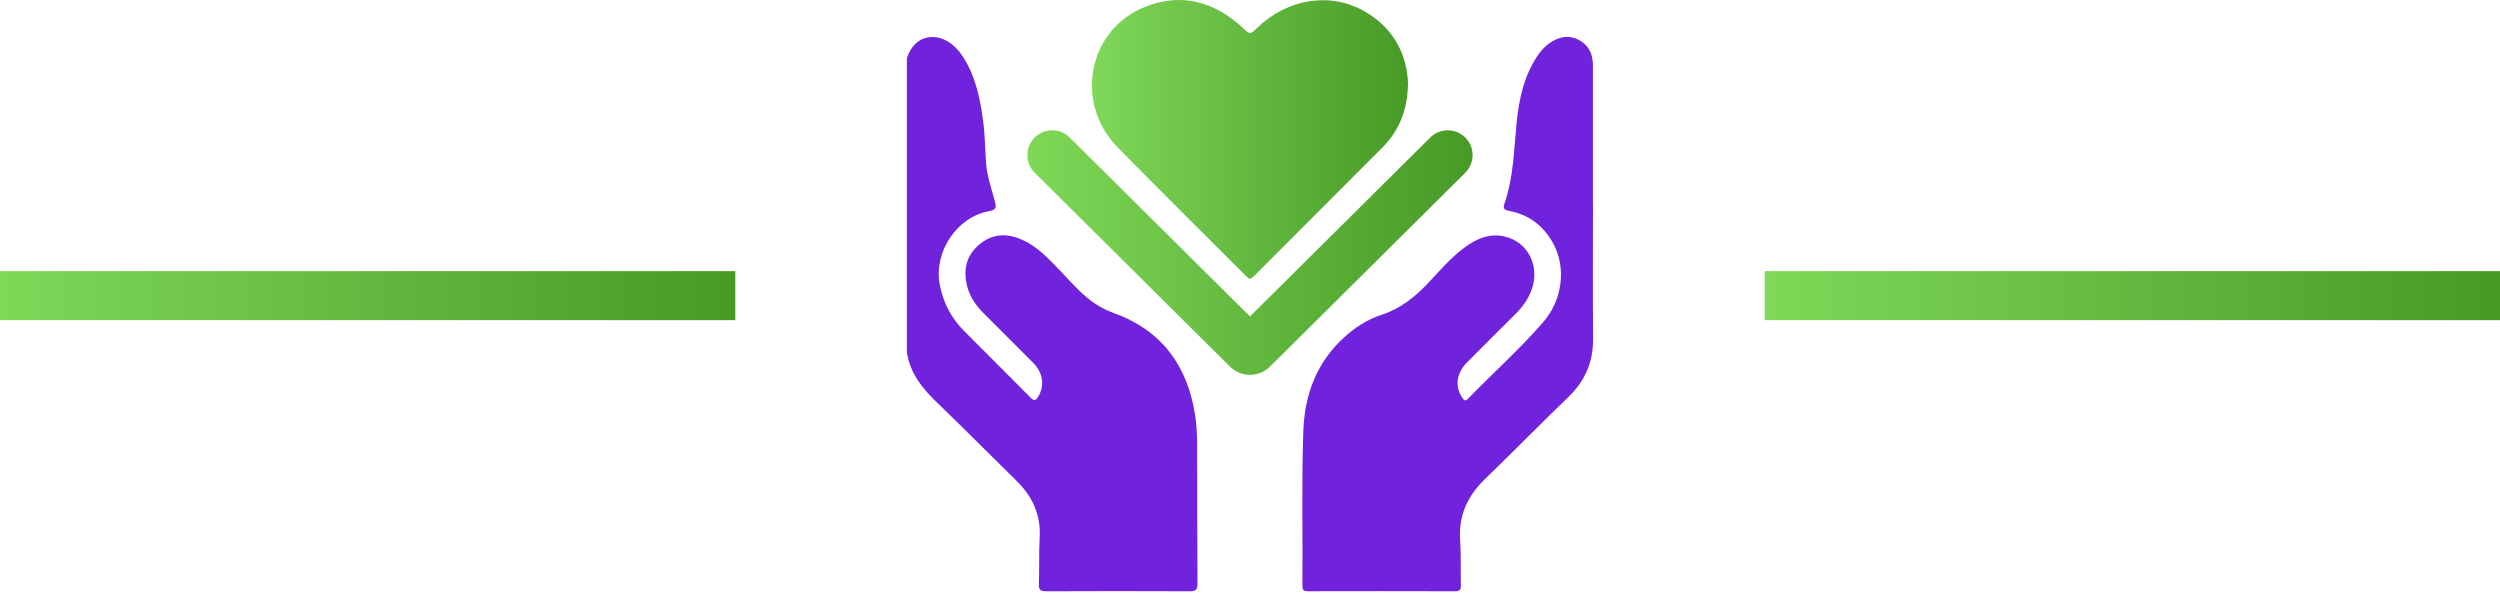 <svg width="204" height="49" viewBox="0 0 204 49" fill="none" xmlns="http://www.w3.org/2000/svg">
    <rect y="22.125" width="60" height="4" fill="url(#paint0_linear_204_113)"/>
    <path d="M74.002 4.744C74.637 2.786 76.464 2.582 77.76 3.685C78.064 3.943 78.327 4.249 78.549 4.587C79.599 6.183 79.971 7.997 80.219 9.845C80.375 11 80.38 12.171 80.466 13.331C80.545 14.402 80.915 15.425 81.189 16.461C81.317 16.942 81.278 17.13 80.721 17.228C78.074 17.697 76.182 20.557 76.681 23.214C76.959 24.695 77.625 25.957 78.68 27.017C80.479 28.826 82.292 30.62 84.084 32.436C84.368 32.723 84.506 32.72 84.714 32.374C85.259 31.463 85.128 30.436 84.291 29.59C82.959 28.242 81.613 26.909 80.272 25.57C79.643 24.943 79.141 24.234 78.922 23.361C78.571 21.964 78.863 20.751 80.038 19.849C81.206 18.954 82.442 19.062 83.682 19.699C84.553 20.145 85.258 20.805 85.938 21.493C86.861 22.425 87.697 23.44 88.705 24.288C89.354 24.832 90.07 25.246 90.867 25.535C94.759 26.94 96.867 29.782 97.512 33.801C97.649 34.649 97.684 35.505 97.686 36.361C97.698 40.115 97.686 43.868 97.713 47.623C97.716 48.138 97.561 48.252 97.071 48.249C93.173 48.231 89.273 48.231 85.374 48.249C84.893 48.251 84.751 48.131 84.771 47.641C84.822 46.386 84.764 45.124 84.837 43.871C84.944 42.006 84.248 40.508 82.944 39.23C80.809 37.138 78.709 35.012 76.556 32.941C75.309 31.744 74.233 30.478 74 28.69V4.744H74.002Z" fill="#7122DD"/>
    <path d="M129.988 16.745C129.988 20.352 129.959 23.962 129.999 27.57C130.021 29.492 129.369 31.061 127.984 32.394C125.687 34.607 123.454 36.885 121.162 39.103C119.742 40.478 119.009 42.076 119.147 44.081C119.232 45.297 119.176 46.521 119.21 47.742C119.22 48.116 119.122 48.249 118.728 48.248C114.737 48.236 110.746 48.236 106.754 48.246C106.413 48.246 106.271 48.172 106.275 47.795C106.315 43.586 106.2 39.375 106.351 35.167C106.457 32.201 107.435 29.571 109.688 27.523C110.575 26.717 111.573 26.07 112.708 25.7C114.235 25.205 115.43 24.264 116.507 23.128C117.472 22.111 118.372 21.025 119.514 20.192C120.355 19.579 121.27 19.119 122.343 19.226C124.512 19.44 125.751 21.574 124.968 23.678C124.689 24.428 124.235 25.053 123.672 25.612C122.341 26.936 121.01 28.259 119.689 29.593C118.826 30.467 118.703 31.592 119.335 32.467C119.466 32.649 119.561 32.776 119.782 32.546C121.813 30.453 123.993 28.506 125.909 26.306C127.54 24.433 127.826 21.771 126.694 19.778C125.907 18.393 124.723 17.508 123.145 17.204C122.769 17.131 122.618 17.027 122.762 16.615C123.512 14.456 123.539 12.188 123.763 9.944C123.953 8.051 124.366 6.205 125.441 4.578C125.745 4.119 126.115 3.72 126.586 3.423C127.297 2.977 128.042 2.849 128.812 3.246C129.577 3.641 129.932 4.31 129.976 5.153C129.989 5.408 129.981 5.663 129.981 5.918C129.981 9.526 129.981 13.135 129.981 16.743L129.988 16.745Z" fill="#7122DD"/>
    <path d="M114.894 6.764C114.872 8.953 114.183 10.654 112.788 12.052C109.288 15.559 105.782 19.057 102.285 22.567C102.064 22.79 101.944 22.798 101.718 22.57C98.211 19.049 94.666 15.564 91.188 12.014C87.636 8.387 88.781 2.426 93.411 0.57C96.399 -0.628 99.084 0.119 101.412 2.273C102.01 2.827 102.001 2.837 102.584 2.273C105.077 -0.134 108.591 -0.685 111.41 0.962C113.69 2.295 114.781 4.365 114.896 6.762L114.894 6.764Z" fill="url(#paint1_linear_204_113)"/>
    <path d="M101.998 30.588C101.41 30.588 100.821 30.365 100.373 29.921L84.432 14.098C83.638 13.309 83.633 12.025 84.422 11.231C85.21 10.438 86.494 10.432 87.288 11.221L101.998 25.823L116.708 11.221C117.502 10.432 118.786 10.438 119.575 11.231C120.363 12.025 120.358 13.309 119.564 14.098L103.623 29.921C103.175 30.365 102.586 30.588 101.998 30.588Z" fill="url(#paint2_linear_204_113)"/>
    <rect x="144" y="22.125" width="60" height="4" fill="url(#paint3_linear_204_113)"/>
    <defs>
        <linearGradient id="paint0_linear_204_113" x1="-1.22447e-07" y1="24.12" x2="60" y2="24.12" gradientUnits="userSpaceOnUse">
            <stop stop-color="#7FD858"/>
            <stop offset="1" stop-color="#479A26"/>
        </linearGradient>
        <linearGradient id="paint1_linear_204_113" x1="89.103" y1="11.342" x2="114.896" y2="11.342" gradientUnits="userSpaceOnUse">
            <stop stop-color="#7FD858"/>
            <stop offset="1" stop-color="#479A26"/>
        </linearGradient>
        <linearGradient id="paint2_linear_204_113" x1="83.833" y1="20.587" x2="120.163" y2="20.587" gradientUnits="userSpaceOnUse">
            <stop stop-color="#7FD858"/>
            <stop offset="1" stop-color="#479A26"/>
        </linearGradient>
        <linearGradient id="paint3_linear_204_113" x1="144" y1="24.12" x2="204" y2="24.12" gradientUnits="userSpaceOnUse">
            <stop stop-color="#7FD858"/>
            <stop offset="1" stop-color="#479A26"/>
        </linearGradient>
    </defs>
</svg>